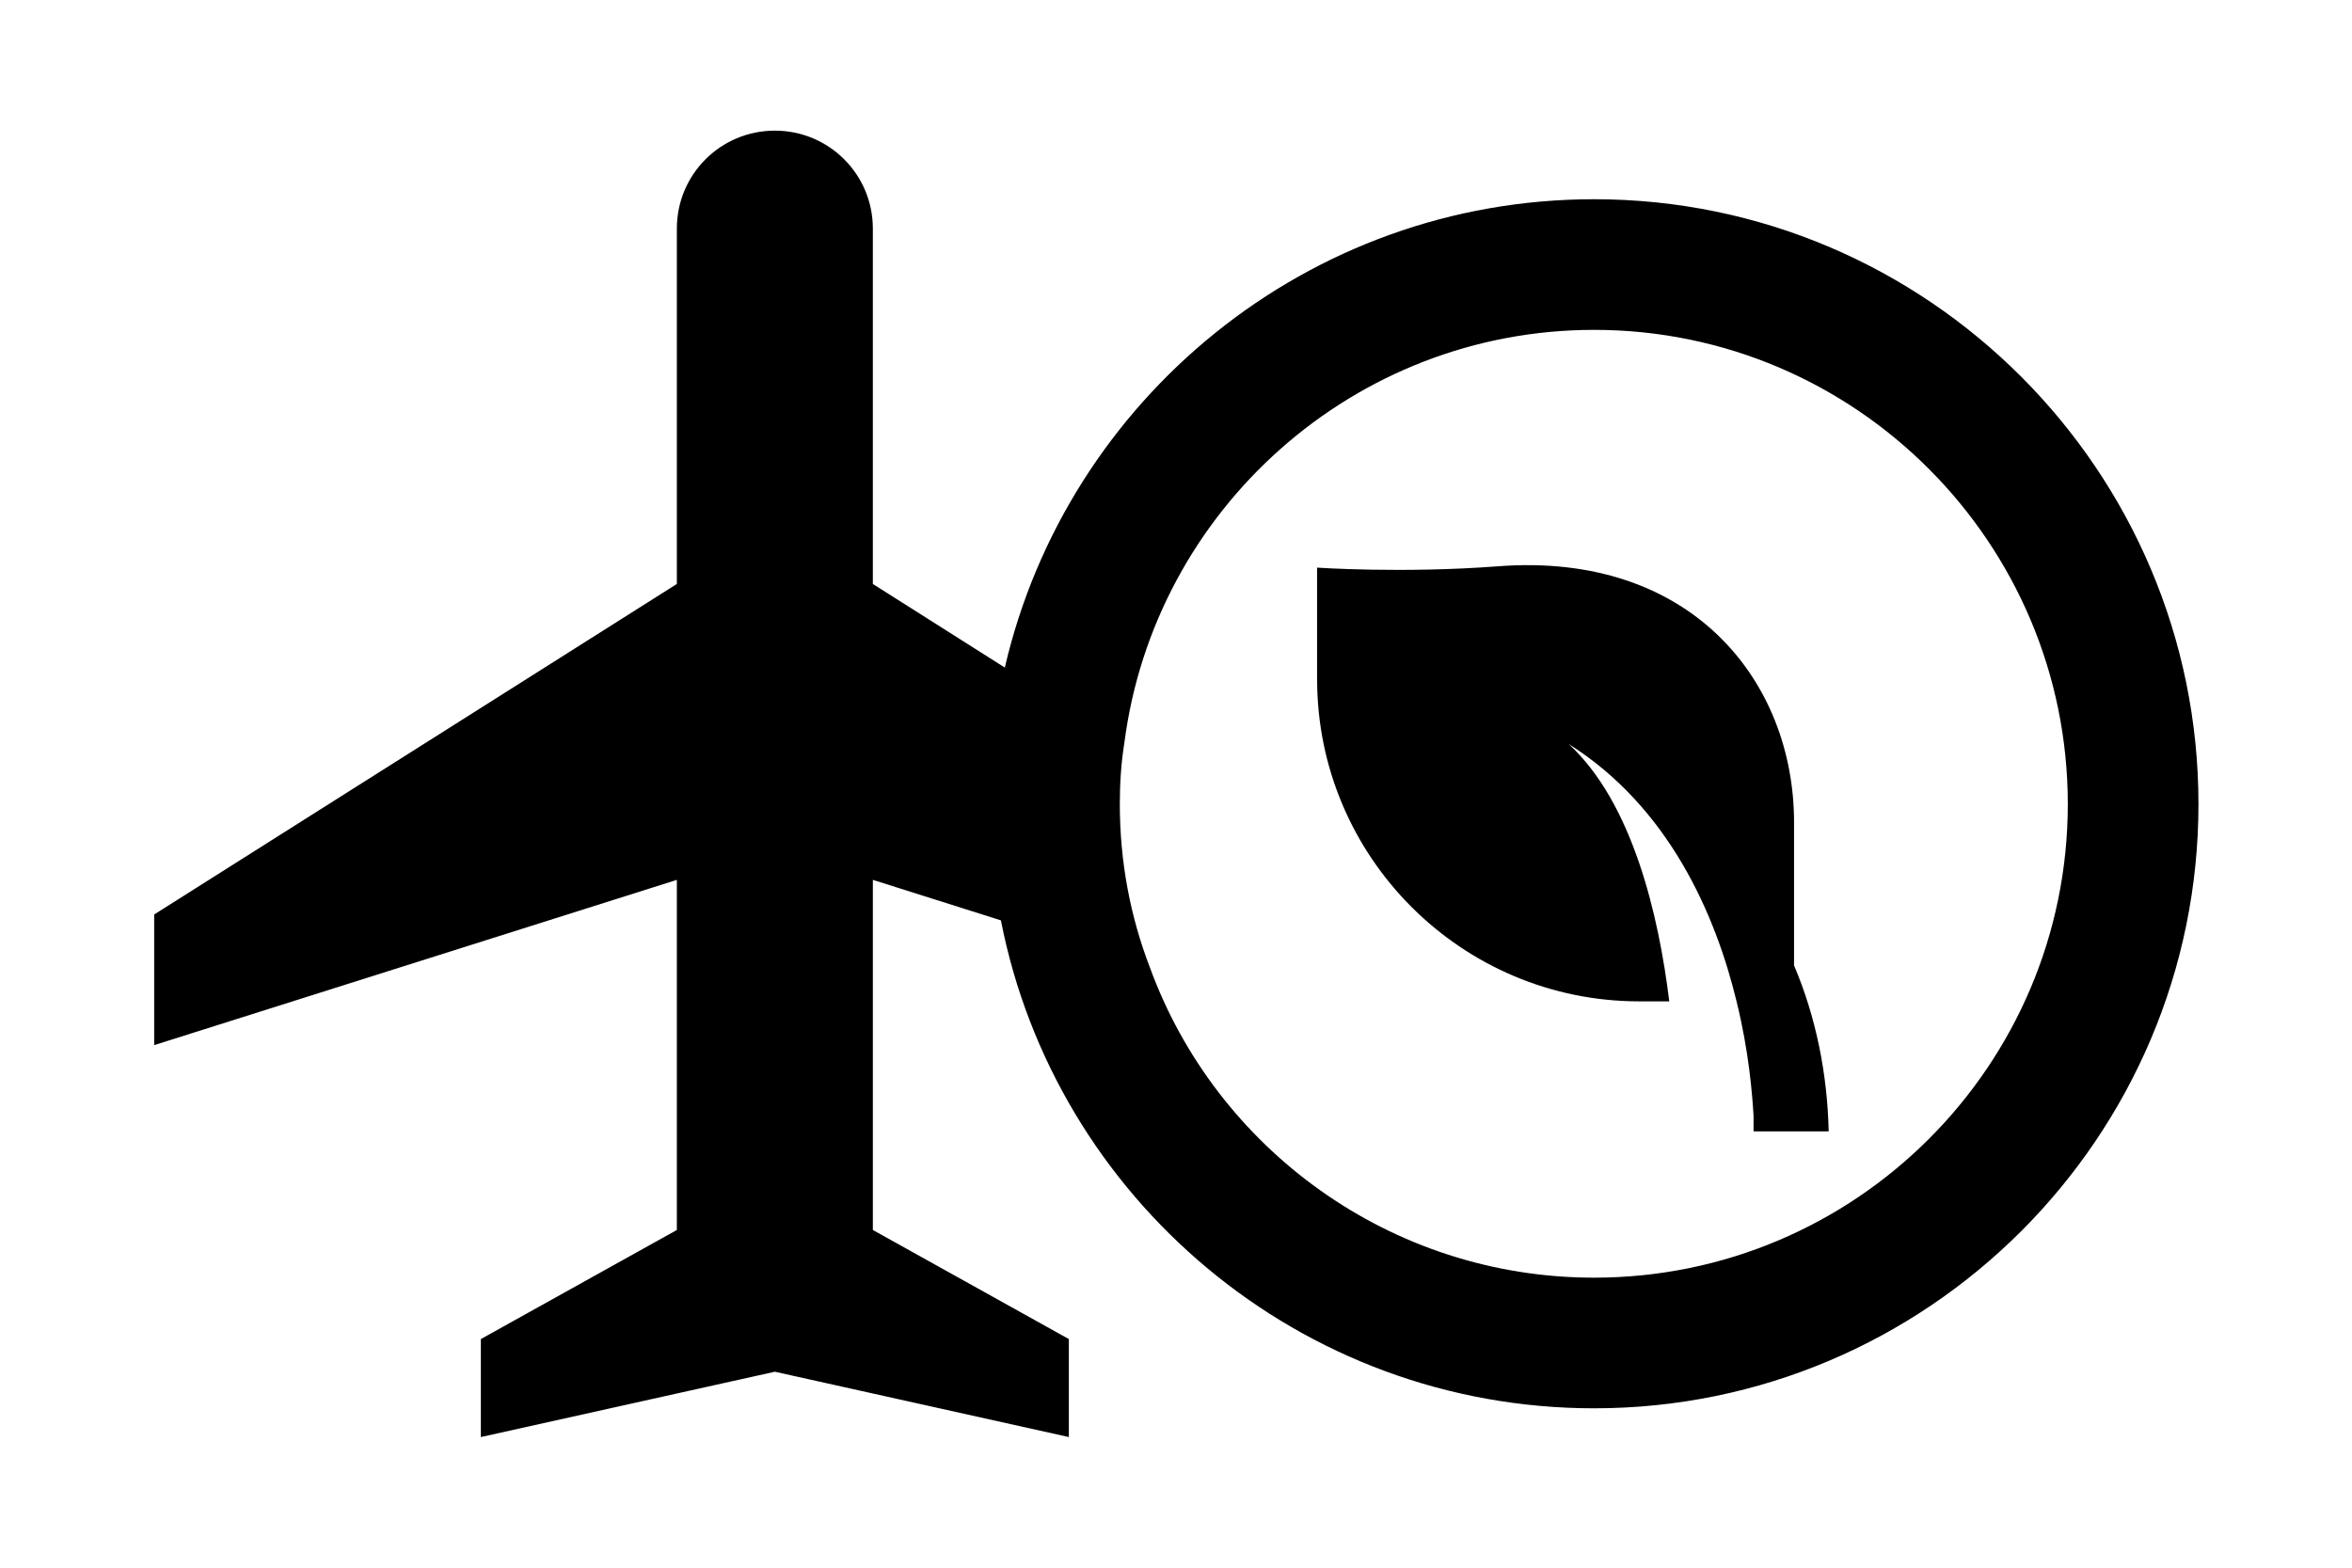 <?xml version="1.0" encoding="UTF-8"?><svg id="black" xmlns="http://www.w3.org/2000/svg" viewBox="0 0 36 24"><path d="M24.4,3.05c-4.39,0-8.07,3.07-9.02,7.17l-2.02-1.28V3.5c0-.83-.67-1.5-1.5-1.5s-1.5.67-1.5,1.5v5.44L2.36,14v2l8-2.53v5.36l-3,1.67v1.5l4.5-1,4.5,1v-1.5l-3-1.67v-5.36l1.96.62c.83,4.25,4.58,7.47,9.08,7.47,5.1,0,9.25-4.15,9.25-9.25S29.5,3.05,24.4,3.05ZM24.4,19.56c-3.12,0-5.79-1.98-6.8-4.75-.3-.78-.46-1.62-.46-2.5,0-.32.02-.63.07-.94.46-3.56,3.51-6.32,7.19-6.32,4,0,7.25,3.26,7.25,7.26s-3.25,7.25-7.25,7.25Z"/><path d="M27.98,17.32h-1.14s0-.09,0-.24c-.02-.33-.07-.98-.26-1.75-.32-1.32-1.03-2.97-2.57-3.94.98.9,1.38,2.63,1.54,3.94h-.46c-2.72,0-4.93-2.21-4.93-4.93v-1.71s1.31.09,2.76-.02c2.97-.23,4.54,1.76,4.54,3.92v2.19c.34.8.51,1.67.53,2.54Z"/></svg>